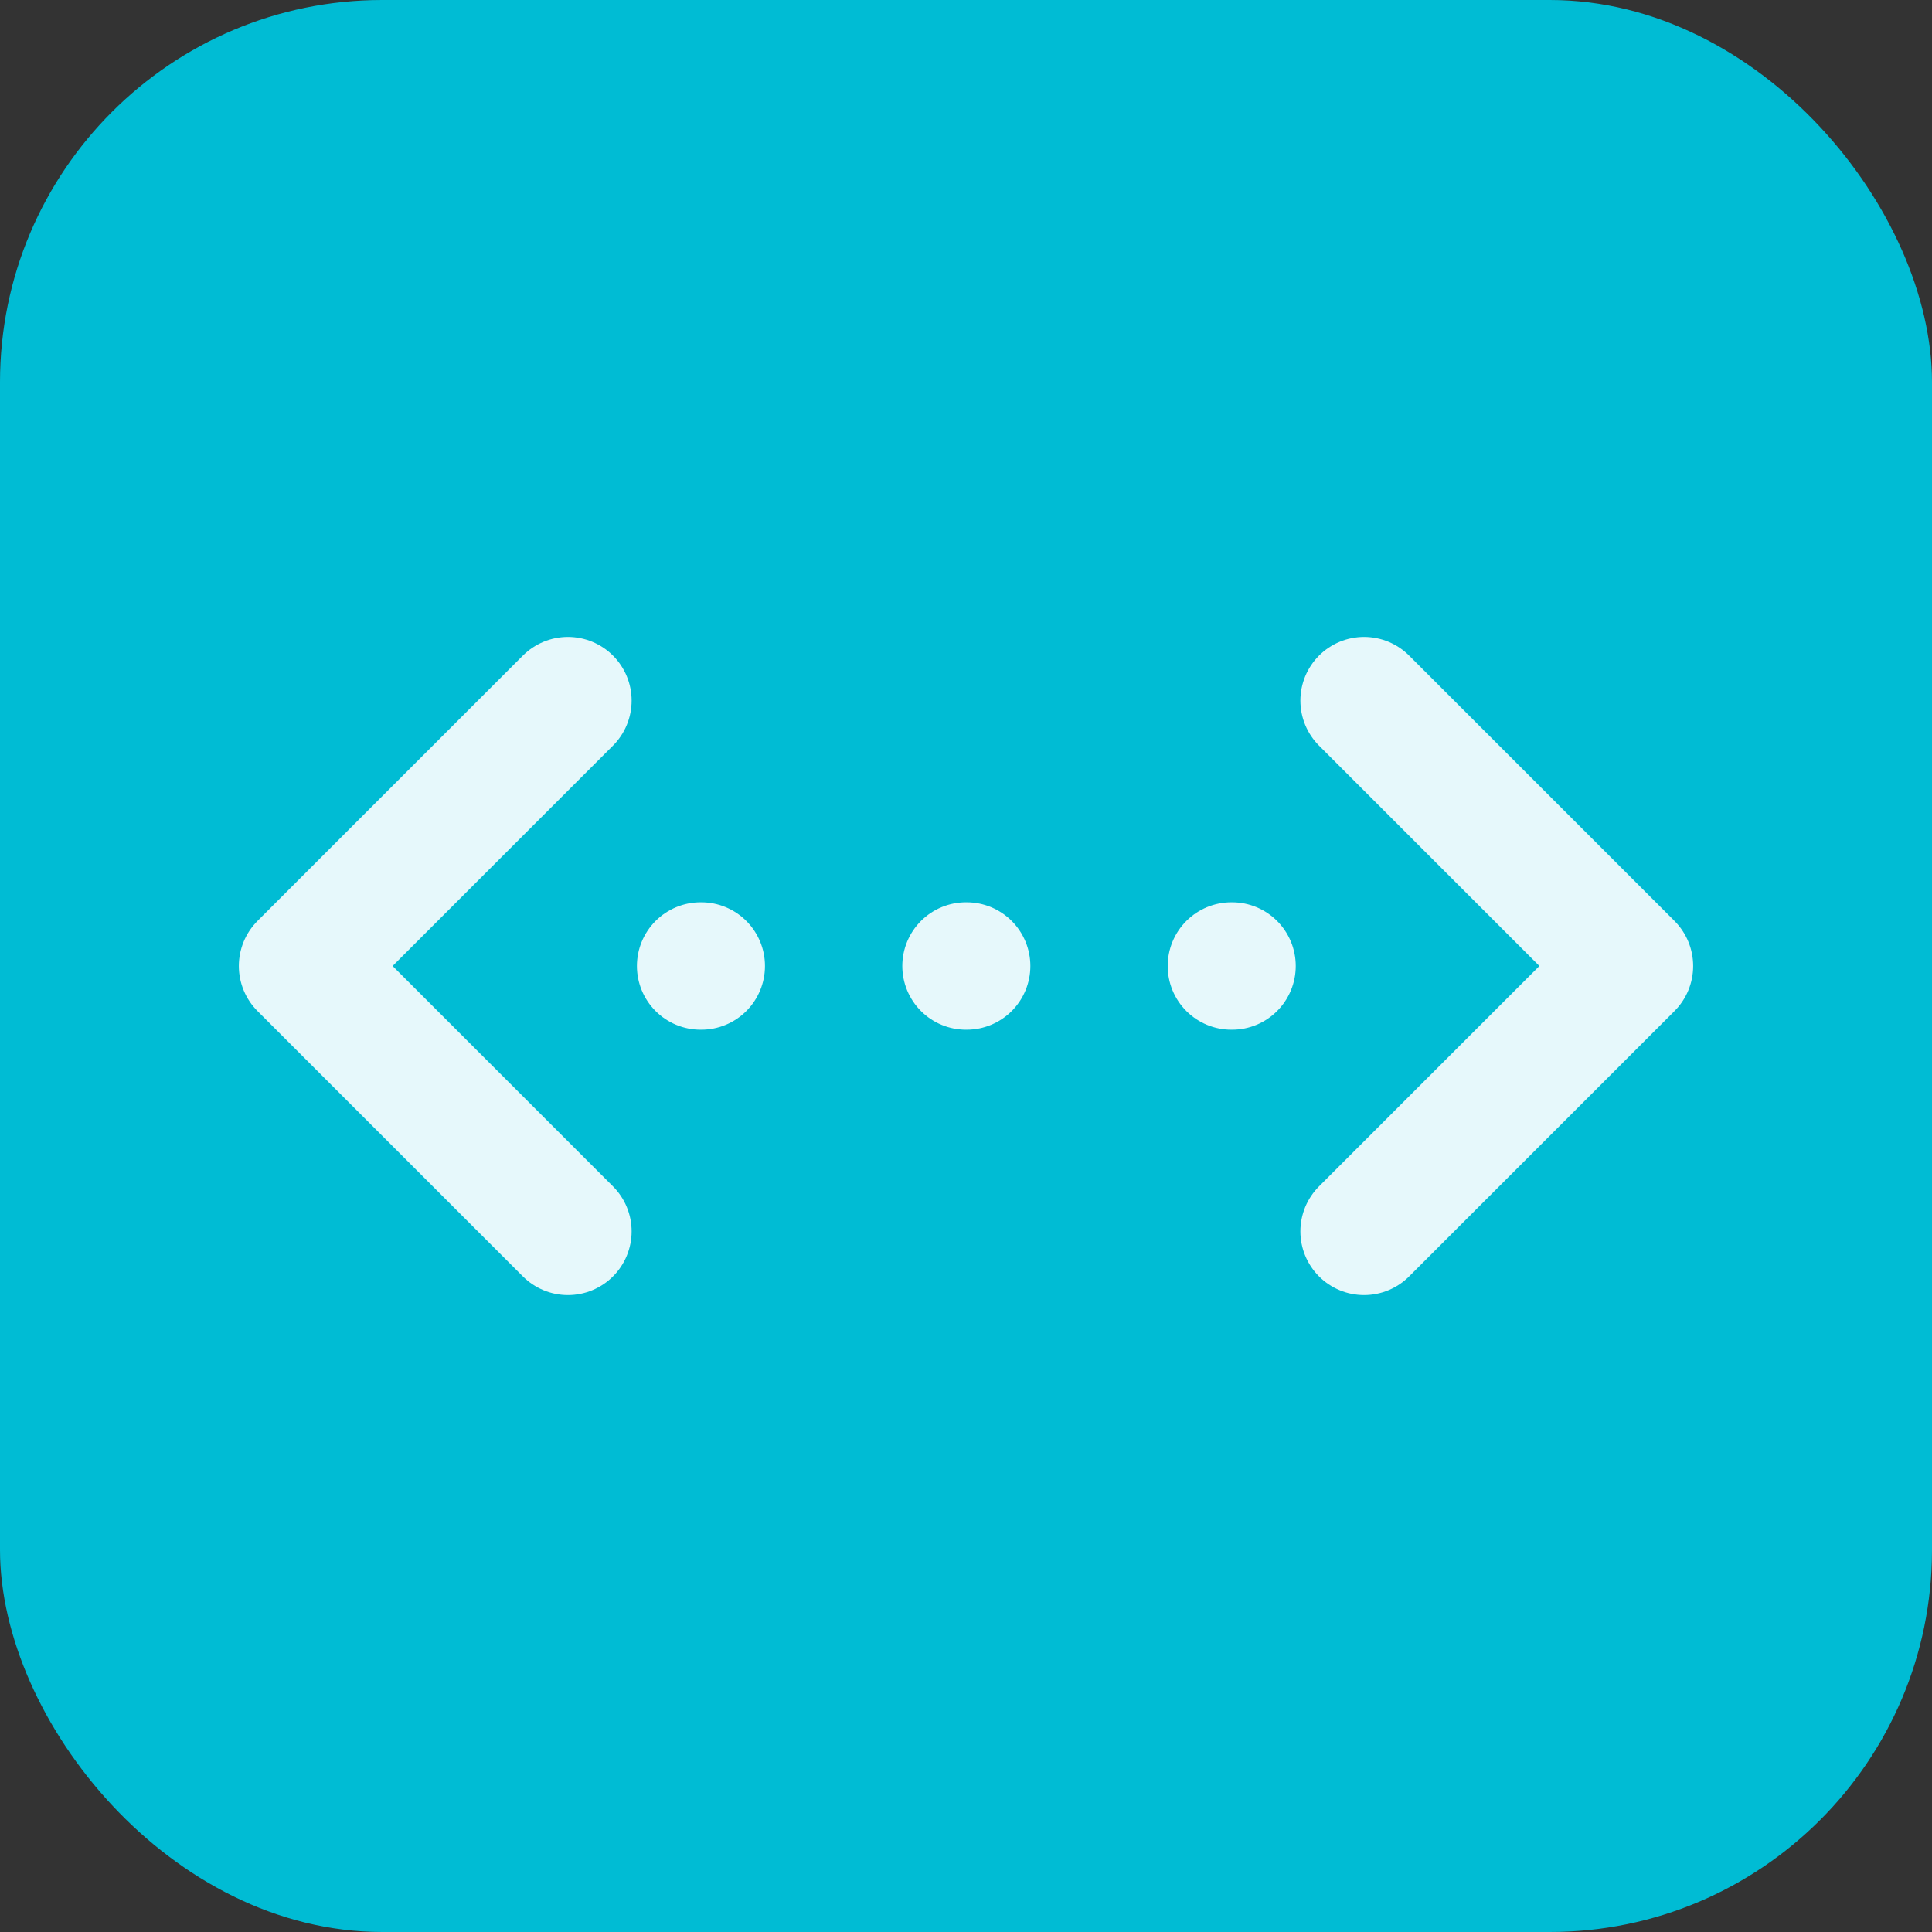 <svg width="91" height="91" viewBox="0 0 91 91" fill="none" xmlns="http://www.w3.org/2000/svg">
<rect x="0" y="0" width="91" height="91" fill="#333333" stroke="none"/>
<rect width="91" height="91" rx="18" fill="#00BCD4"/>
<g opacity="0.9">
<path d="M64.25 33L76.75 45.5L64.25 58" stroke="white" stroke-width="6" stroke-linecap="round" stroke-linejoin="round"/>
<path d="M26.75 33L14.25 45.5L26.75 58" stroke="white" stroke-width="6" stroke-linecap="round" stroke-linejoin="round"/>
<path d="M33 45.5H33.031" stroke="white" stroke-width="6" stroke-linecap="round" stroke-linejoin="round"/>
<path d="M45.5 45.5H45.531" stroke="white" stroke-width="6" stroke-linecap="round" stroke-linejoin="round"/>
<path d="M58 45.5H58.031" stroke="white" stroke-width="6" stroke-linecap="round" stroke-linejoin="round"/>
</g>
</svg>
